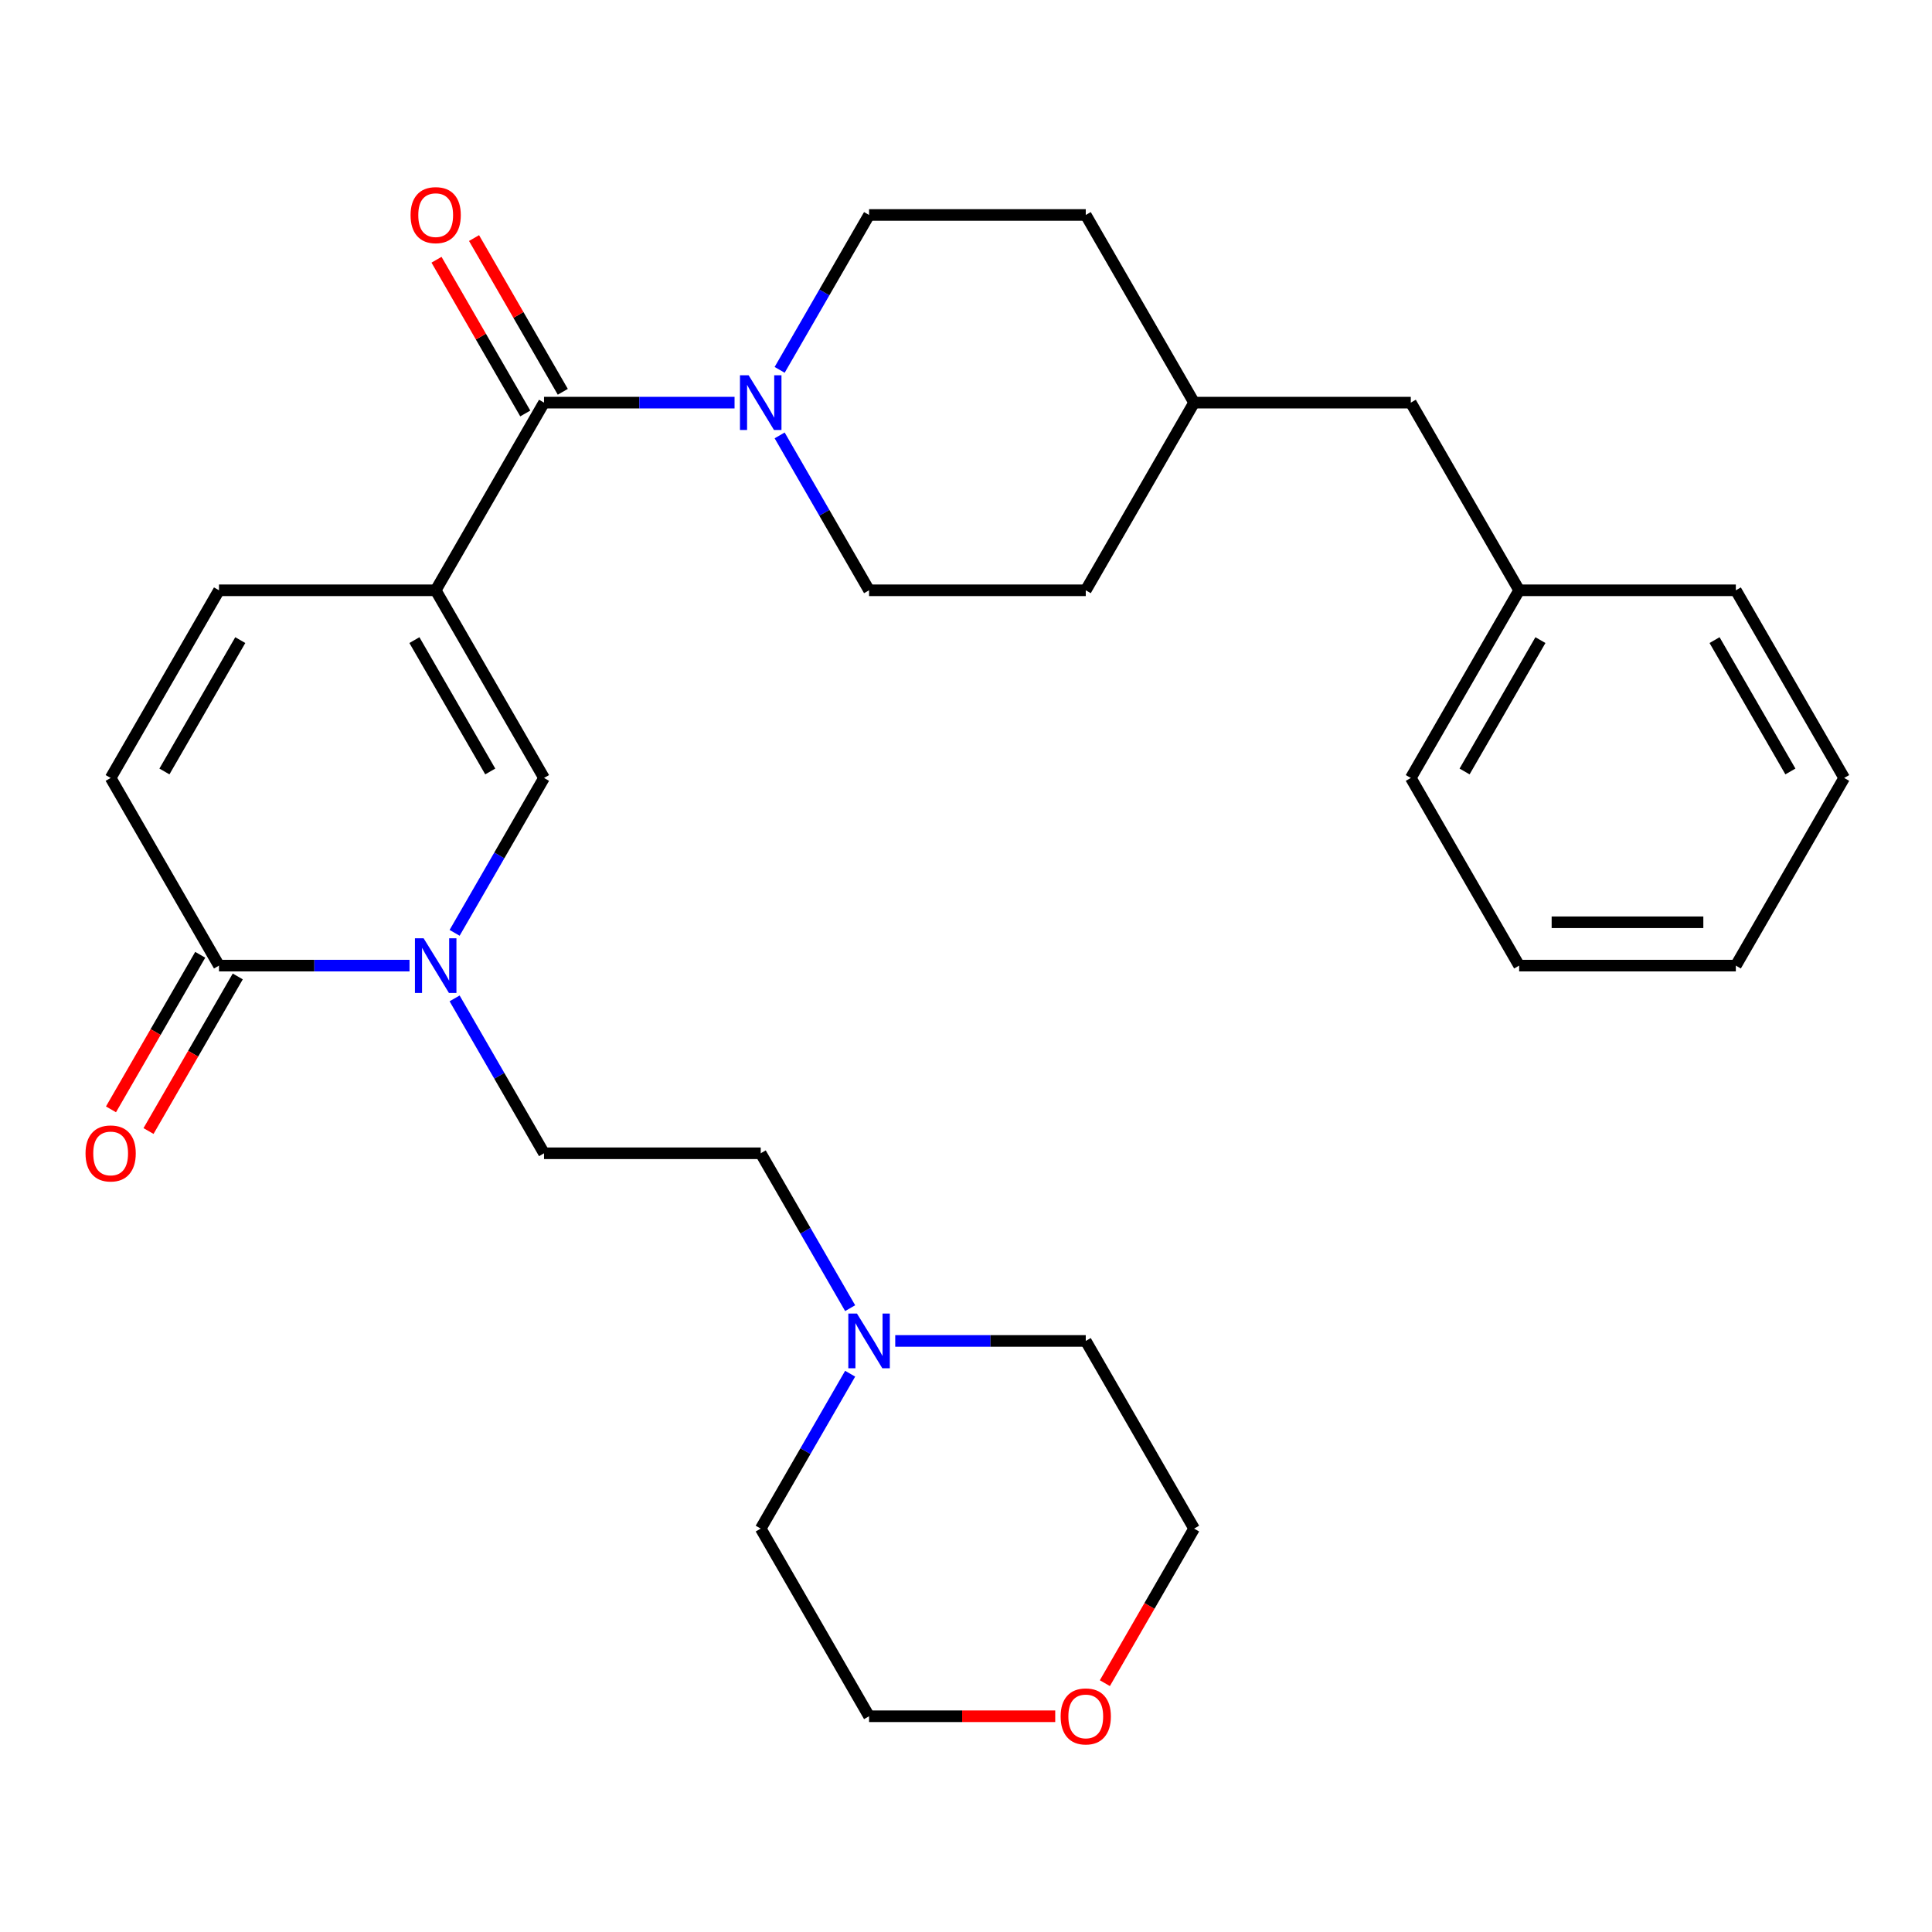 <?xml version='1.0' encoding='iso-8859-1'?>
<svg version='1.1' baseProfile='full'
              xmlns='http://www.w3.org/2000/svg'
                      xmlns:rdkit='http://www.rdkit.org/xml'
                      xmlns:xlink='http://www.w3.org/1999/xlink'
                  xml:space='preserve'
width='1000px' height='1000px' viewBox='0 0 1000 1000'>
<!-- END OF HEADER -->
<rect style='opacity:1.0;fill:#FFFFFF;stroke:none' width='1000' height='1000' x='0' y='0'> </rect>
<path class='bond-0' d='M 225.51,305.534 L 281.589,208.402' style='fill:none;fill-rule:evenodd;stroke:#000000;stroke-width:6px;stroke-linecap:butt;stroke-linejoin:miter;stroke-opacity:1' />
<path class='bond-2' d='M 225.51,305.534 L 281.589,402.667' style='fill:none;fill-rule:evenodd;stroke:#000000;stroke-width:6px;stroke-linecap:butt;stroke-linejoin:miter;stroke-opacity:1' />
<path class='bond-2' d='M 214.495,331.32 L 253.751,399.313' style='fill:none;fill-rule:evenodd;stroke:#000000;stroke-width:6px;stroke-linecap:butt;stroke-linejoin:miter;stroke-opacity:1' />
<path class='bond-5' d='M 225.51,305.534 L 113.35,305.534' style='fill:none;fill-rule:evenodd;stroke:#000000;stroke-width:6px;stroke-linecap:butt;stroke-linejoin:miter;stroke-opacity:1' />
<path class='bond-3' d='M 281.589,208.402 L 330.897,208.402' style='fill:none;fill-rule:evenodd;stroke:#000000;stroke-width:6px;stroke-linecap:butt;stroke-linejoin:miter;stroke-opacity:1' />
<path class='bond-3' d='M 330.897,208.402 L 380.205,208.402' style='fill:none;fill-rule:evenodd;stroke:#0000FF;stroke-width:6px;stroke-linecap:butt;stroke-linejoin:miter;stroke-opacity:1' />
<path class='bond-9' d='M 291.303,202.794 L 268.333,163.009' style='fill:none;fill-rule:evenodd;stroke:#000000;stroke-width:6px;stroke-linecap:butt;stroke-linejoin:miter;stroke-opacity:1' />
<path class='bond-9' d='M 268.333,163.009 L 245.364,123.225' style='fill:none;fill-rule:evenodd;stroke:#FF0000;stroke-width:6px;stroke-linecap:butt;stroke-linejoin:miter;stroke-opacity:1' />
<path class='bond-9' d='M 271.876,214.009 L 248.907,174.225' style='fill:none;fill-rule:evenodd;stroke:#000000;stroke-width:6px;stroke-linecap:butt;stroke-linejoin:miter;stroke-opacity:1' />
<path class='bond-9' d='M 248.907,174.225 L 225.937,134.441' style='fill:none;fill-rule:evenodd;stroke:#FF0000;stroke-width:6px;stroke-linecap:butt;stroke-linejoin:miter;stroke-opacity:1' />
<path class='bond-1' d='M 235.304,482.836 L 258.447,442.752' style='fill:none;fill-rule:evenodd;stroke:#0000FF;stroke-width:6px;stroke-linecap:butt;stroke-linejoin:miter;stroke-opacity:1' />
<path class='bond-1' d='M 258.447,442.752 L 281.589,402.667' style='fill:none;fill-rule:evenodd;stroke:#000000;stroke-width:6px;stroke-linecap:butt;stroke-linejoin:miter;stroke-opacity:1' />
<path class='bond-8' d='M 235.304,516.764 L 258.447,556.848' style='fill:none;fill-rule:evenodd;stroke:#0000FF;stroke-width:6px;stroke-linecap:butt;stroke-linejoin:miter;stroke-opacity:1' />
<path class='bond-8' d='M 258.447,556.848 L 281.589,596.933' style='fill:none;fill-rule:evenodd;stroke:#000000;stroke-width:6px;stroke-linecap:butt;stroke-linejoin:miter;stroke-opacity:1' />
<path class='bond-29' d='M 211.966,499.8 L 162.658,499.8' style='fill:none;fill-rule:evenodd;stroke:#0000FF;stroke-width:6px;stroke-linecap:butt;stroke-linejoin:miter;stroke-opacity:1' />
<path class='bond-29' d='M 162.658,499.8 L 113.35,499.8' style='fill:none;fill-rule:evenodd;stroke:#000000;stroke-width:6px;stroke-linecap:butt;stroke-linejoin:miter;stroke-opacity:1' />
<path class='bond-11' d='M 403.543,225.366 L 426.686,265.45' style='fill:none;fill-rule:evenodd;stroke:#0000FF;stroke-width:6px;stroke-linecap:butt;stroke-linejoin:miter;stroke-opacity:1' />
<path class='bond-11' d='M 426.686,265.45 L 449.828,305.534' style='fill:none;fill-rule:evenodd;stroke:#000000;stroke-width:6px;stroke-linecap:butt;stroke-linejoin:miter;stroke-opacity:1' />
<path class='bond-12' d='M 403.543,191.438 L 426.686,151.353' style='fill:none;fill-rule:evenodd;stroke:#0000FF;stroke-width:6px;stroke-linecap:butt;stroke-linejoin:miter;stroke-opacity:1' />
<path class='bond-12' d='M 426.686,151.353 L 449.828,111.269' style='fill:none;fill-rule:evenodd;stroke:#000000;stroke-width:6px;stroke-linecap:butt;stroke-linejoin:miter;stroke-opacity:1' />
<path class='bond-4' d='M 113.35,499.8 L 57.271,402.667' style='fill:none;fill-rule:evenodd;stroke:#000000;stroke-width:6px;stroke-linecap:butt;stroke-linejoin:miter;stroke-opacity:1' />
<path class='bond-10' d='M 103.637,494.192 L 80.541,534.196' style='fill:none;fill-rule:evenodd;stroke:#000000;stroke-width:6px;stroke-linecap:butt;stroke-linejoin:miter;stroke-opacity:1' />
<path class='bond-10' d='M 80.541,534.196 L 57.444,574.201' style='fill:none;fill-rule:evenodd;stroke:#FF0000;stroke-width:6px;stroke-linecap:butt;stroke-linejoin:miter;stroke-opacity:1' />
<path class='bond-10' d='M 123.064,505.408 L 99.967,545.412' style='fill:none;fill-rule:evenodd;stroke:#000000;stroke-width:6px;stroke-linecap:butt;stroke-linejoin:miter;stroke-opacity:1' />
<path class='bond-10' d='M 99.967,545.412 L 76.871,585.417' style='fill:none;fill-rule:evenodd;stroke:#FF0000;stroke-width:6px;stroke-linecap:butt;stroke-linejoin:miter;stroke-opacity:1' />
<path class='bond-6' d='M 113.35,305.534 L 57.271,402.667' style='fill:none;fill-rule:evenodd;stroke:#000000;stroke-width:6px;stroke-linecap:butt;stroke-linejoin:miter;stroke-opacity:1' />
<path class='bond-6' d='M 124.365,331.32 L 85.109,399.313' style='fill:none;fill-rule:evenodd;stroke:#000000;stroke-width:6px;stroke-linecap:butt;stroke-linejoin:miter;stroke-opacity:1' />
<path class='bond-7' d='M 440.034,677.102 L 416.892,637.017' style='fill:none;fill-rule:evenodd;stroke:#0000FF;stroke-width:6px;stroke-linecap:butt;stroke-linejoin:miter;stroke-opacity:1' />
<path class='bond-7' d='M 416.892,637.017 L 393.749,596.933' style='fill:none;fill-rule:evenodd;stroke:#000000;stroke-width:6px;stroke-linecap:butt;stroke-linejoin:miter;stroke-opacity:1' />
<path class='bond-20' d='M 463.372,694.066 L 512.68,694.066' style='fill:none;fill-rule:evenodd;stroke:#0000FF;stroke-width:6px;stroke-linecap:butt;stroke-linejoin:miter;stroke-opacity:1' />
<path class='bond-20' d='M 512.68,694.066 L 561.988,694.066' style='fill:none;fill-rule:evenodd;stroke:#000000;stroke-width:6px;stroke-linecap:butt;stroke-linejoin:miter;stroke-opacity:1' />
<path class='bond-21' d='M 440.034,711.03 L 416.892,751.114' style='fill:none;fill-rule:evenodd;stroke:#0000FF;stroke-width:6px;stroke-linecap:butt;stroke-linejoin:miter;stroke-opacity:1' />
<path class='bond-21' d='M 416.892,751.114 L 393.749,791.199' style='fill:none;fill-rule:evenodd;stroke:#000000;stroke-width:6px;stroke-linecap:butt;stroke-linejoin:miter;stroke-opacity:1' />
<path class='bond-14' d='M 281.589,596.933 L 393.749,596.933' style='fill:none;fill-rule:evenodd;stroke:#000000;stroke-width:6px;stroke-linecap:butt;stroke-linejoin:miter;stroke-opacity:1' />
<path class='bond-16' d='M 449.828,305.534 L 561.988,305.534' style='fill:none;fill-rule:evenodd;stroke:#000000;stroke-width:6px;stroke-linecap:butt;stroke-linejoin:miter;stroke-opacity:1' />
<path class='bond-17' d='M 449.828,111.269 L 561.988,111.269' style='fill:none;fill-rule:evenodd;stroke:#000000;stroke-width:6px;stroke-linecap:butt;stroke-linejoin:miter;stroke-opacity:1' />
<path class='bond-13' d='M 546.184,888.331 L 498.006,888.331' style='fill:none;fill-rule:evenodd;stroke:#FF0000;stroke-width:6px;stroke-linecap:butt;stroke-linejoin:miter;stroke-opacity:1' />
<path class='bond-13' d='M 498.006,888.331 L 449.828,888.331' style='fill:none;fill-rule:evenodd;stroke:#000000;stroke-width:6px;stroke-linecap:butt;stroke-linejoin:miter;stroke-opacity:1' />
<path class='bond-31' d='M 571.874,871.207 L 594.971,831.203' style='fill:none;fill-rule:evenodd;stroke:#FF0000;stroke-width:6px;stroke-linecap:butt;stroke-linejoin:miter;stroke-opacity:1' />
<path class='bond-31' d='M 594.971,831.203 L 618.067,791.199' style='fill:none;fill-rule:evenodd;stroke:#000000;stroke-width:6px;stroke-linecap:butt;stroke-linejoin:miter;stroke-opacity:1' />
<path class='bond-15' d='M 730.227,208.402 L 618.067,208.402' style='fill:none;fill-rule:evenodd;stroke:#000000;stroke-width:6px;stroke-linecap:butt;stroke-linejoin:miter;stroke-opacity:1' />
<path class='bond-19' d='M 730.227,208.402 L 786.306,305.534' style='fill:none;fill-rule:evenodd;stroke:#000000;stroke-width:6px;stroke-linecap:butt;stroke-linejoin:miter;stroke-opacity:1' />
<path class='bond-30' d='M 561.988,305.534 L 618.067,208.402' style='fill:none;fill-rule:evenodd;stroke:#000000;stroke-width:6px;stroke-linecap:butt;stroke-linejoin:miter;stroke-opacity:1' />
<path class='bond-18' d='M 561.988,111.269 L 618.067,208.402' style='fill:none;fill-rule:evenodd;stroke:#000000;stroke-width:6px;stroke-linecap:butt;stroke-linejoin:miter;stroke-opacity:1' />
<path class='bond-24' d='M 786.306,305.534 L 730.227,402.667' style='fill:none;fill-rule:evenodd;stroke:#000000;stroke-width:6px;stroke-linecap:butt;stroke-linejoin:miter;stroke-opacity:1' />
<path class='bond-24' d='M 797.321,331.32 L 758.065,399.313' style='fill:none;fill-rule:evenodd;stroke:#000000;stroke-width:6px;stroke-linecap:butt;stroke-linejoin:miter;stroke-opacity:1' />
<path class='bond-25' d='M 786.306,305.534 L 898.466,305.534' style='fill:none;fill-rule:evenodd;stroke:#000000;stroke-width:6px;stroke-linecap:butt;stroke-linejoin:miter;stroke-opacity:1' />
<path class='bond-22' d='M 561.988,694.066 L 618.067,791.199' style='fill:none;fill-rule:evenodd;stroke:#000000;stroke-width:6px;stroke-linecap:butt;stroke-linejoin:miter;stroke-opacity:1' />
<path class='bond-23' d='M 393.749,791.199 L 449.828,888.331' style='fill:none;fill-rule:evenodd;stroke:#000000;stroke-width:6px;stroke-linecap:butt;stroke-linejoin:miter;stroke-opacity:1' />
<path class='bond-27' d='M 730.227,402.667 L 786.306,499.8' style='fill:none;fill-rule:evenodd;stroke:#000000;stroke-width:6px;stroke-linecap:butt;stroke-linejoin:miter;stroke-opacity:1' />
<path class='bond-26' d='M 898.466,305.534 L 954.545,402.667' style='fill:none;fill-rule:evenodd;stroke:#000000;stroke-width:6px;stroke-linecap:butt;stroke-linejoin:miter;stroke-opacity:1' />
<path class='bond-26' d='M 887.451,331.32 L 926.707,399.313' style='fill:none;fill-rule:evenodd;stroke:#000000;stroke-width:6px;stroke-linecap:butt;stroke-linejoin:miter;stroke-opacity:1' />
<path class='bond-28' d='M 954.545,402.667 L 898.466,499.8' style='fill:none;fill-rule:evenodd;stroke:#000000;stroke-width:6px;stroke-linecap:butt;stroke-linejoin:miter;stroke-opacity:1' />
<path class='bond-32' d='M 786.306,499.8 L 898.466,499.8' style='fill:none;fill-rule:evenodd;stroke:#000000;stroke-width:6px;stroke-linecap:butt;stroke-linejoin:miter;stroke-opacity:1' />
<path class='bond-32' d='M 803.13,477.368 L 881.642,477.368' style='fill:none;fill-rule:evenodd;stroke:#000000;stroke-width:6px;stroke-linecap:butt;stroke-linejoin:miter;stroke-opacity:1' />
<path  class='atom-2' d='M 219.25 485.64
L 228.53 500.64
Q 229.45 502.12, 230.93 504.8
Q 232.41 507.48, 232.49 507.64
L 232.49 485.64
L 236.25 485.64
L 236.25 513.96
L 232.37 513.96
L 222.41 497.56
Q 221.25 495.64, 220.01 493.44
Q 218.81 491.24, 218.45 490.56
L 218.45 513.96
L 214.77 513.96
L 214.77 485.64
L 219.25 485.64
' fill='#0000FF'/>
<path  class='atom-4' d='M 387.489 194.242
L 396.769 209.242
Q 397.689 210.722, 399.169 213.402
Q 400.649 216.082, 400.729 216.242
L 400.729 194.242
L 404.489 194.242
L 404.489 222.562
L 400.609 222.562
L 390.649 206.162
Q 389.489 204.242, 388.249 202.042
Q 387.049 199.842, 386.689 199.162
L 386.689 222.562
L 383.009 222.562
L 383.009 194.242
L 387.489 194.242
' fill='#0000FF'/>
<path  class='atom-8' d='M 443.568 679.906
L 452.848 694.906
Q 453.768 696.386, 455.248 699.066
Q 456.728 701.746, 456.808 701.906
L 456.808 679.906
L 460.568 679.906
L 460.568 708.226
L 456.688 708.226
L 446.728 691.826
Q 445.568 689.906, 444.328 687.706
Q 443.128 685.506, 442.768 684.826
L 442.768 708.226
L 439.088 708.226
L 439.088 679.906
L 443.568 679.906
' fill='#0000FF'/>
<path  class='atom-10' d='M 212.51 111.349
Q 212.51 104.549, 215.87 100.749
Q 219.23 96.949, 225.51 96.949
Q 231.79 96.949, 235.15 100.749
Q 238.51 104.549, 238.51 111.349
Q 238.51 118.229, 235.11 122.149
Q 231.71 126.029, 225.51 126.029
Q 219.27 126.029, 215.87 122.149
Q 212.51 118.269, 212.51 111.349
M 225.51 122.829
Q 229.83 122.829, 232.15 119.949
Q 234.51 117.029, 234.51 111.349
Q 234.51 105.789, 232.15 102.989
Q 229.83 100.149, 225.51 100.149
Q 221.19 100.149, 218.83 102.949
Q 216.51 105.749, 216.51 111.349
Q 216.51 117.069, 218.83 119.949
Q 221.19 122.829, 225.51 122.829
' fill='#FF0000'/>
<path  class='atom-11' d='M 44.271 597.013
Q 44.271 590.213, 47.631 586.413
Q 50.991 582.613, 57.271 582.613
Q 63.551 582.613, 66.911 586.413
Q 70.271 590.213, 70.271 597.013
Q 70.271 603.893, 66.871 607.813
Q 63.471 611.693, 57.271 611.693
Q 51.031 611.693, 47.631 607.813
Q 44.271 603.933, 44.271 597.013
M 57.271 608.493
Q 61.591 608.493, 63.911 605.613
Q 66.271 602.693, 66.271 597.013
Q 66.271 591.453, 63.911 588.653
Q 61.591 585.813, 57.271 585.813
Q 52.951 585.813, 50.591 588.613
Q 48.271 591.413, 48.271 597.013
Q 48.271 602.733, 50.591 605.613
Q 52.951 608.493, 57.271 608.493
' fill='#FF0000'/>
<path  class='atom-14' d='M 548.988 888.411
Q 548.988 881.611, 552.348 877.811
Q 555.708 874.011, 561.988 874.011
Q 568.268 874.011, 571.628 877.811
Q 574.988 881.611, 574.988 888.411
Q 574.988 895.291, 571.588 899.211
Q 568.188 903.091, 561.988 903.091
Q 555.748 903.091, 552.348 899.211
Q 548.988 895.331, 548.988 888.411
M 561.988 899.891
Q 566.308 899.891, 568.628 897.011
Q 570.988 894.091, 570.988 888.411
Q 570.988 882.851, 568.628 880.051
Q 566.308 877.211, 561.988 877.211
Q 557.668 877.211, 555.308 880.011
Q 552.988 882.811, 552.988 888.411
Q 552.988 894.131, 555.308 897.011
Q 557.668 899.891, 561.988 899.891
' fill='#FF0000'/>
</svg>
